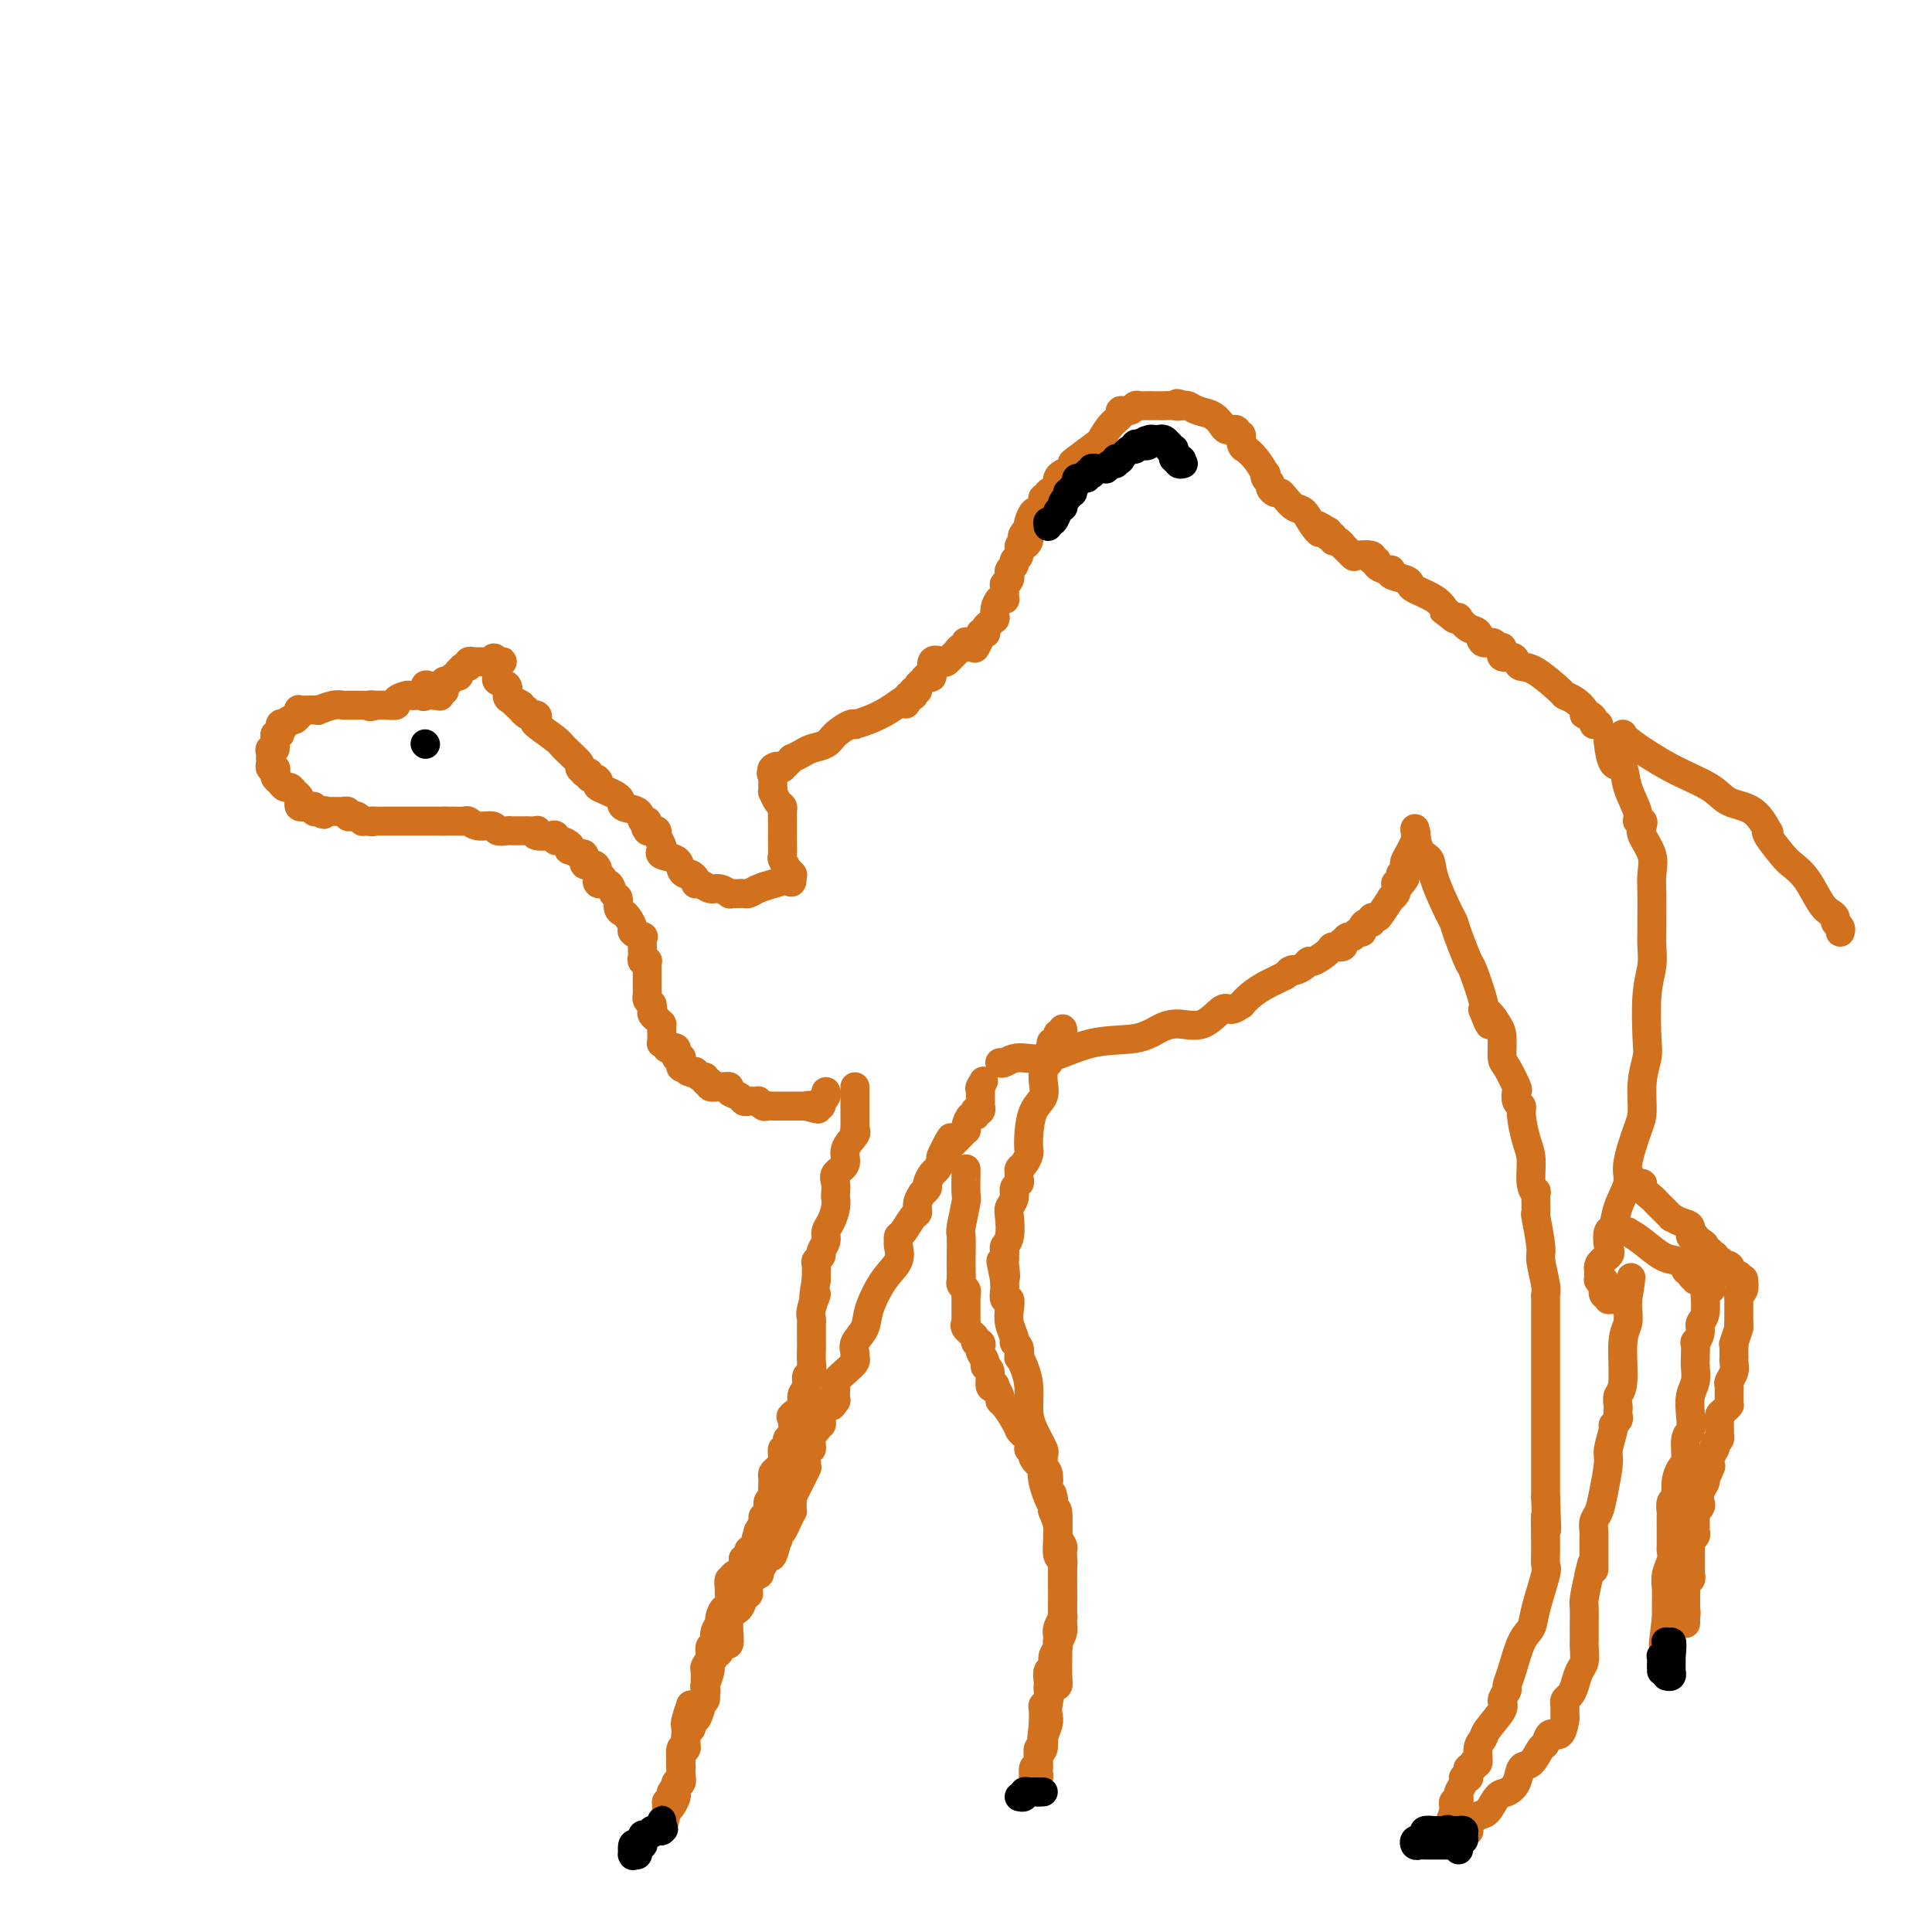 <svg viewBox='0 0 400 400' version='1.1' xmlns='http://www.w3.org/2000/svg' xmlns:xlink='http://www.w3.org/1999/xlink'><g fill='none' stroke='#D2711D' stroke-width='6' stroke-linecap='round' stroke-linejoin='round'><path d='M92,142c-0.228,-0.016 -0.456,-0.033 -1,0c-0.544,0.033 -1.402,0.114 -2,0c-0.598,-0.114 -0.934,-0.423 -1,0c-0.066,0.423 0.138,1.577 0,2c-0.138,0.423 -0.619,0.116 -1,0c-0.381,-0.116 -0.661,-0.041 -1,0c-0.339,0.041 -0.738,0.050 -1,0c-0.262,-0.050 -0.386,-0.157 -1,0c-0.614,0.157 -1.719,0.578 -2,1c-0.281,0.422 0.262,0.845 0,1c-0.262,0.155 -1.328,0.042 -2,0c-0.672,-0.042 -0.950,-0.011 -1,0c-0.050,0.011 0.129,0.003 0,0c-0.129,-0.003 -0.564,-0.002 -1,0'/><path d='M78,146c-2.348,0.619 -1.220,0.166 -1,0c0.220,-0.166 -0.470,-0.045 -1,0c-0.530,0.045 -0.901,0.012 -1,0c-0.099,-0.012 0.074,-0.004 0,0c-0.074,0.004 -0.396,0.005 -1,0c-0.604,-0.005 -1.492,-0.015 -2,0c-0.508,0.015 -0.637,0.057 -1,0c-0.363,-0.057 -0.961,-0.211 -2,0c-1.039,0.211 -2.521,0.789 -3,1c-0.479,0.211 0.043,0.055 0,0c-0.043,-0.055 -0.653,-0.011 -1,0c-0.347,0.011 -0.432,-0.012 -1,0c-0.568,0.012 -1.619,0.060 -2,0c-0.381,-0.060 -0.091,-0.227 0,0c0.091,0.227 -0.018,0.849 0,1c0.018,0.151 0.163,-0.170 0,0c-0.163,0.170 -0.632,0.830 -1,1c-0.368,0.170 -0.633,-0.150 -1,0c-0.367,0.150 -0.834,0.770 -1,1c-0.166,0.230 -0.029,0.069 0,0c0.029,-0.069 -0.048,-0.047 0,0c0.048,0.047 0.223,0.121 0,0c-0.223,-0.121 -0.844,-0.435 -1,0c-0.156,0.435 0.154,1.619 0,2c-0.154,0.381 -0.773,-0.042 -1,0c-0.227,0.042 -0.061,0.547 0,1c0.061,0.453 0.016,0.853 0,1c-0.016,0.147 -0.005,0.042 0,0c0.005,-0.042 0.002,-0.021 0,0'/><path d='M57,154c-0.713,1.321 0.005,1.124 0,1c-0.005,-0.124 -0.733,-0.174 -1,0c-0.267,0.174 -0.072,0.572 0,1c0.072,0.428 0.023,0.884 0,1c-0.023,0.116 -0.020,-0.110 0,0c0.020,0.110 0.057,0.554 0,1c-0.057,0.446 -0.208,0.893 0,1c0.208,0.107 0.777,-0.125 1,0c0.223,0.125 0.101,0.607 0,1c-0.101,0.393 -0.182,0.697 0,1c0.182,0.303 0.627,0.606 1,1c0.373,0.394 0.675,0.879 1,1c0.325,0.121 0.675,-0.121 1,0c0.325,0.121 0.627,0.607 1,1c0.373,0.393 0.817,0.694 1,1c0.183,0.306 0.104,0.618 0,1c-0.104,0.382 -0.234,0.833 0,1c0.234,0.167 0.832,0.048 1,0c0.168,-0.048 -0.095,-0.027 0,0c0.095,0.027 0.547,0.060 1,0c0.453,-0.060 0.906,-0.212 1,0c0.094,0.212 -0.171,0.789 0,1c0.171,0.211 0.777,0.057 1,0c0.223,-0.057 0.064,-0.016 0,0c-0.064,0.016 -0.032,0.008 0,0'/><path d='M66,168c1.575,1.238 1.013,0.332 1,0c-0.013,-0.332 0.522,-0.089 1,0c0.478,0.089 0.897,0.024 1,0c0.103,-0.024 -0.112,-0.007 0,0c0.112,0.007 0.551,0.006 1,0c0.449,-0.006 0.908,-0.015 1,0c0.092,0.015 -0.183,0.056 0,0c0.183,-0.056 0.823,-0.207 1,0c0.177,0.207 -0.110,0.774 0,1c0.110,0.226 0.617,0.113 1,0c0.383,-0.113 0.641,-0.226 1,0c0.359,0.226 0.818,0.793 1,1c0.182,0.207 0.088,0.056 0,0c-0.088,-0.056 -0.168,-0.016 0,0c0.168,0.016 0.584,0.008 1,0'/><path d='M76,170c1.730,0.309 1.056,0.083 1,0c-0.056,-0.083 0.506,-0.022 1,0c0.494,0.022 0.920,0.006 1,0c0.080,-0.006 -0.185,-0.002 0,0c0.185,0.002 0.819,0.000 1,0c0.181,-0.000 -0.092,-0.000 0,0c0.092,0.000 0.551,0.000 1,0c0.449,-0.000 0.890,-0.000 1,0c0.110,0.000 -0.110,0.000 0,0c0.110,-0.000 0.550,-0.000 1,0c0.450,0.000 0.908,0.000 1,0c0.092,-0.000 -0.183,-0.000 0,0c0.183,0.000 0.824,0.000 1,0c0.176,-0.000 -0.112,-0.000 0,0c0.112,0.000 0.624,0.000 1,0c0.376,-0.000 0.614,-0.000 1,0c0.386,0.000 0.918,0.000 1,0c0.082,-0.000 -0.286,-0.000 0,0c0.286,0.000 1.224,0.000 2,0c0.776,-0.000 1.388,-0.000 2,0'/><path d='M92,170c2.423,-0.000 0.480,-0.001 0,0c-0.480,0.001 0.503,0.004 1,0c0.497,-0.004 0.508,-0.016 1,0c0.492,0.016 1.465,0.061 2,0c0.535,-0.061 0.634,-0.226 1,0c0.366,0.226 1.001,0.845 2,1c0.999,0.155 2.362,-0.155 3,0c0.638,0.155 0.553,0.774 1,1c0.447,0.226 1.428,0.061 2,0c0.572,-0.061 0.735,-0.016 1,0c0.265,0.016 0.632,0.003 1,0c0.368,-0.003 0.737,0.003 1,0c0.263,-0.003 0.421,-0.015 1,0c0.579,0.015 1.581,0.055 2,0c0.419,-0.055 0.255,-0.207 0,0c-0.255,0.207 -0.603,0.773 0,1c0.603,0.227 2.155,0.116 3,0c0.845,-0.116 0.983,-0.237 1,0c0.017,0.237 -0.089,0.833 0,1c0.089,0.167 0.371,-0.095 1,0c0.629,0.095 1.603,0.548 2,1c0.397,0.452 0.216,0.904 0,1c-0.216,0.096 -0.466,-0.162 0,0c0.466,0.162 1.648,0.746 2,1c0.352,0.254 -0.127,0.179 0,0c0.127,-0.179 0.859,-0.460 1,0c0.141,0.460 -0.308,1.662 0,2c0.308,0.338 1.374,-0.189 2,0c0.626,0.189 0.813,1.095 1,2'/><path d='M124,181c1.576,1.395 0.517,0.884 0,1c-0.517,0.116 -0.493,0.861 0,1c0.493,0.139 1.456,-0.327 2,0c0.544,0.327 0.670,1.449 1,2c0.330,0.551 0.863,0.533 1,1c0.137,0.467 -0.123,1.420 0,2c0.123,0.580 0.629,0.787 1,1c0.371,0.213 0.607,0.434 1,1c0.393,0.566 0.942,1.479 1,2c0.058,0.521 -0.377,0.650 0,1c0.377,0.350 1.565,0.920 2,1c0.435,0.080 0.115,-0.329 0,0c-0.115,0.329 -0.027,1.395 0,2c0.027,0.605 -0.007,0.750 0,1c0.007,0.250 0.054,0.606 0,1c-0.054,0.394 -0.211,0.827 0,1c0.211,0.173 0.789,0.088 1,0c0.211,-0.088 0.057,-0.177 0,0c-0.057,0.177 -0.015,0.622 0,1c0.015,0.378 0.004,0.689 0,1c-0.004,0.311 -0.001,0.623 0,1c0.001,0.377 0.000,0.818 0,1c-0.000,0.182 -0.000,0.104 0,0c0.000,-0.104 0.000,-0.235 0,0c-0.000,0.235 -0.001,0.837 0,1c0.001,0.163 0.003,-0.111 0,0c-0.003,0.111 -0.011,0.607 0,1c0.011,0.393 0.041,0.683 0,1c-0.041,0.317 -0.155,0.662 0,1c0.155,0.338 0.577,0.669 1,1'/><path d='M135,208c0.306,2.118 0.072,0.414 0,0c-0.072,-0.414 0.019,0.464 0,1c-0.019,0.536 -0.149,0.731 0,1c0.149,0.269 0.576,0.611 1,1c0.424,0.389 0.846,0.826 1,1c0.154,0.174 0.041,0.084 0,0c-0.041,-0.084 -0.011,-0.163 0,0c0.011,0.163 0.003,0.569 0,1c-0.003,0.431 -0.000,0.886 0,1c0.000,0.114 -0.001,-0.113 0,0c0.001,0.113 0.004,0.565 0,1c-0.004,0.435 -0.016,0.852 0,1c0.016,0.148 0.060,0.026 0,0c-0.060,-0.026 -0.223,0.045 0,0c0.223,-0.045 0.830,-0.205 1,0c0.170,0.205 -0.099,0.777 0,1c0.099,0.223 0.566,0.098 1,0c0.434,-0.098 0.834,-0.171 1,0c0.166,0.171 0.097,0.584 0,1c-0.097,0.416 -0.223,0.833 0,1c0.223,0.167 0.796,0.083 1,0c0.204,-0.083 0.041,-0.166 0,0c-0.041,0.166 0.041,0.581 0,1c-0.041,0.419 -0.203,0.844 0,1c0.203,0.156 0.772,0.045 1,0c0.228,-0.045 0.114,-0.022 0,0'/><path d='M142,221c1.039,1.952 0.138,0.331 0,0c-0.138,-0.331 0.489,0.628 1,1c0.511,0.372 0.906,0.156 1,0c0.094,-0.156 -0.114,-0.253 0,0c0.114,0.253 0.551,0.856 1,1c0.449,0.144 0.912,-0.172 1,0c0.088,0.172 -0.198,0.831 0,1c0.198,0.169 0.880,-0.152 1,0c0.120,0.152 -0.324,0.776 0,1c0.324,0.224 1.414,0.049 2,0c0.586,-0.049 0.668,0.029 1,0c0.332,-0.029 0.915,-0.165 1,0c0.085,0.165 -0.328,0.633 0,1c0.328,0.367 1.398,0.635 2,1c0.602,0.365 0.735,0.829 1,1c0.265,0.171 0.663,0.050 1,0c0.337,-0.050 0.615,-0.027 1,0c0.385,0.027 0.878,0.060 1,0c0.122,-0.060 -0.125,-0.212 0,0c0.125,0.212 0.624,0.789 1,1c0.376,0.211 0.629,0.057 1,0c0.371,-0.057 0.860,-0.015 1,0c0.140,0.015 -0.068,0.004 0,0c0.068,-0.004 0.414,-0.001 1,0c0.586,0.001 1.414,0.000 2,0c0.586,-0.000 0.931,-0.000 1,0c0.069,0.000 -0.139,0.000 0,0c0.139,-0.000 0.625,-0.000 1,0c0.375,0.000 0.639,0.000 1,0c0.361,-0.000 0.817,-0.000 1,0c0.183,0.000 0.091,0.000 0,0'/><path d='M167,229c4.106,1.236 1.871,0.327 1,0c-0.871,-0.327 -0.378,-0.073 0,0c0.378,0.073 0.641,-0.036 1,0c0.359,0.036 0.814,0.216 1,0c0.186,-0.216 0.102,-0.829 0,-1c-0.102,-0.171 -0.223,0.098 0,0c0.223,-0.098 0.791,-0.565 1,-1c0.209,-0.435 0.060,-0.839 0,-1c-0.060,-0.161 -0.030,-0.081 0,0'/><path d='M177,225c0.000,0.000 0.000,1.000 0,1'/><path d='M177,226c0.000,0.338 0.000,0.683 0,1c-0.000,0.317 -0.000,0.607 0,1c0.000,0.393 0.000,0.888 0,1c-0.000,0.112 -0.000,-0.158 0,0c0.000,0.158 0.000,0.744 0,1c-0.000,0.256 -0.000,0.181 0,0c0.000,-0.181 0.000,-0.469 0,0c-0.000,0.469 -0.001,1.694 0,2c0.001,0.306 0.002,-0.309 0,0c-0.002,0.309 -0.009,1.542 0,2c0.009,0.458 0.033,0.143 0,0c-0.033,-0.143 -0.121,-0.113 0,0c0.121,0.113 0.453,0.309 0,1c-0.453,0.691 -1.691,1.877 -2,3c-0.309,1.123 0.309,2.184 0,3c-0.309,0.816 -1.546,1.386 -2,2c-0.454,0.614 -0.124,1.270 0,2c0.124,0.730 0.043,1.532 0,2c-0.043,0.468 -0.049,0.600 0,1c0.049,0.400 0.153,1.066 0,2c-0.153,0.934 -0.562,2.134 -1,3c-0.438,0.866 -0.906,1.398 -1,2c-0.094,0.602 0.185,1.274 0,2c-0.185,0.726 -0.834,1.508 -1,2c-0.166,0.492 0.152,0.695 0,1c-0.152,0.305 -0.773,0.711 -1,1c-0.227,0.289 -0.061,0.463 0,1c0.061,0.537 0.017,1.439 0,2c-0.017,0.561 -0.009,0.780 0,1'/><path d='M169,265c-1.177,6.560 -0.119,3.458 0,3c0.119,-0.458 -0.700,1.726 -1,3c-0.300,1.274 -0.080,1.639 0,2c0.080,0.361 0.021,0.719 0,1c-0.021,0.281 -0.005,0.485 0,1c0.005,0.515 -0.003,1.342 0,2c0.003,0.658 0.016,1.149 0,2c-0.016,0.851 -0.061,2.062 0,3c0.061,0.938 0.229,1.602 0,2c-0.229,0.398 -0.853,0.531 -1,1c-0.147,0.469 0.185,1.275 0,2c-0.185,0.725 -0.886,1.368 -1,2c-0.114,0.632 0.358,1.253 0,2c-0.358,0.747 -1.545,1.620 -2,2c-0.455,0.380 -0.179,0.268 0,1c0.179,0.732 0.259,2.307 0,3c-0.259,0.693 -0.857,0.504 -1,1c-0.143,0.496 0.168,1.677 0,2c-0.168,0.323 -0.816,-0.211 -1,0c-0.184,0.211 0.094,1.169 0,2c-0.094,0.831 -0.561,1.536 -1,2c-0.439,0.464 -0.848,0.688 -1,1c-0.152,0.312 -0.045,0.713 0,1c0.045,0.287 0.027,0.462 0,1c-0.027,0.538 -0.064,1.440 0,2c0.064,0.560 0.228,0.779 0,1c-0.228,0.221 -0.848,0.443 -1,1c-0.152,0.557 0.166,1.448 0,2c-0.166,0.552 -0.814,0.764 -1,1c-0.186,0.236 0.090,0.496 0,1c-0.090,0.504 -0.545,1.252 -1,2'/><path d='M157,317c-1.658,5.533 -0.304,1.865 0,1c0.304,-0.865 -0.441,1.071 -1,2c-0.559,0.929 -0.932,0.849 -1,1c-0.068,0.151 0.170,0.533 0,1c-0.170,0.467 -0.748,1.019 -1,1c-0.252,-0.019 -0.176,-0.609 0,0c0.176,0.609 0.454,2.418 0,3c-0.454,0.582 -1.638,-0.064 -2,0c-0.362,0.064 0.099,0.837 0,1c-0.099,0.163 -0.758,-0.284 -1,0c-0.242,0.284 -0.068,1.300 0,2c0.068,0.700 0.028,1.084 0,1c-0.028,-0.084 -0.045,-0.637 0,0c0.045,0.637 0.152,2.464 0,3c-0.152,0.536 -0.561,-0.217 -1,0c-0.439,0.217 -0.906,1.405 -1,2c-0.094,0.595 0.186,0.596 0,1c-0.186,0.404 -0.838,1.211 -1,2c-0.162,0.789 0.167,1.558 0,2c-0.167,0.442 -0.829,0.556 -1,1c-0.171,0.444 0.151,1.219 0,2c-0.151,0.781 -0.773,1.567 -1,2c-0.227,0.433 -0.059,0.514 0,1c0.059,0.486 0.009,1.377 0,2c-0.009,0.623 0.022,0.976 0,1c-0.022,0.024 -0.099,-0.282 0,0c0.099,0.282 0.373,1.153 0,2c-0.373,0.847 -1.392,1.671 -2,2c-0.608,0.329 -0.804,0.165 -1,0'/><path d='M143,353c-2.182,6.185 -0.637,3.646 0,3c0.637,-0.646 0.367,0.600 0,1c-0.367,0.400 -0.830,-0.048 -1,0c-0.170,0.048 -0.046,0.591 0,1c0.046,0.409 0.013,0.682 0,1c-0.013,0.318 -0.007,0.679 0,1c0.007,0.321 0.016,0.602 0,1c-0.016,0.398 -0.057,0.915 0,1c0.057,0.085 0.211,-0.261 0,0c-0.211,0.261 -0.789,1.130 -1,2c-0.211,0.870 -0.056,1.740 0,2c0.056,0.260 0.011,-0.089 0,0c-0.011,0.089 0.011,0.615 0,1c-0.011,0.385 -0.056,0.628 0,1c0.056,0.372 0.212,0.872 0,1c-0.212,0.128 -0.792,-0.117 -1,0c-0.208,0.117 -0.045,0.595 0,1c0.045,0.405 -0.026,0.736 0,1c0.026,0.264 0.151,0.463 0,1c-0.151,0.537 -0.579,1.414 -1,2c-0.421,0.586 -0.835,0.882 -1,1c-0.165,0.118 -0.083,0.059 0,0'/><path d='M138,375c-0.757,3.528 -0.151,1.349 0,0c0.151,-1.349 -0.153,-1.867 0,-2c0.153,-0.133 0.763,0.120 1,0c0.237,-0.120 0.102,-0.613 0,-1c-0.102,-0.387 -0.171,-0.668 0,-1c0.171,-0.332 0.582,-0.717 1,-1c0.418,-0.283 0.843,-0.466 1,-1c0.157,-0.534 0.046,-1.418 0,-2c-0.046,-0.582 -0.027,-0.860 0,-1c0.027,-0.140 0.064,-0.142 0,-1c-0.064,-0.858 -0.227,-2.572 0,-3c0.227,-0.428 0.844,0.432 1,0c0.156,-0.432 -0.150,-2.155 0,-3c0.150,-0.845 0.757,-0.813 1,-1c0.243,-0.187 0.121,-0.594 0,-1'/><path d='M143,357c0.940,-2.907 0.792,-1.174 1,-1c0.208,0.174 0.774,-1.210 1,-2c0.226,-0.790 0.113,-0.985 0,-1c-0.113,-0.015 -0.226,0.149 0,0c0.226,-0.149 0.792,-0.611 1,-1c0.208,-0.389 0.060,-0.703 0,-1c-0.060,-0.297 -0.031,-0.575 0,-1c0.031,-0.425 0.064,-0.996 0,-1c-0.064,-0.004 -0.223,0.560 0,0c0.223,-0.560 0.830,-2.243 1,-3c0.170,-0.757 -0.095,-0.586 0,-1c0.095,-0.414 0.552,-1.413 1,-2c0.448,-0.587 0.889,-0.763 1,-1c0.111,-0.237 -0.107,-0.533 0,-1c0.107,-0.467 0.541,-1.103 1,-1c0.459,0.103 0.945,0.945 1,0c0.055,-0.945 -0.321,-3.677 0,-5c0.321,-1.323 1.338,-1.236 2,-2c0.662,-0.764 0.970,-2.381 1,-3c0.030,-0.619 -0.216,-0.242 0,0c0.216,0.242 0.894,0.349 1,0c0.106,-0.349 -0.360,-1.154 0,-2c0.360,-0.846 1.546,-1.732 2,-2c0.454,-0.268 0.177,0.083 0,0c-0.177,-0.083 -0.254,-0.600 0,-1c0.254,-0.400 0.838,-0.685 1,-1c0.162,-0.315 -0.096,-0.662 0,-1c0.096,-0.338 0.548,-0.669 1,-1'/><path d='M159,322c2.703,-5.288 1.460,-1.010 1,0c-0.460,1.010 -0.137,-1.250 0,-2c0.137,-0.750 0.088,0.010 0,0c-0.088,-0.010 -0.217,-0.790 0,-1c0.217,-0.210 0.779,0.148 1,0c0.221,-0.148 0.102,-0.804 0,-1c-0.102,-0.196 -0.185,0.067 0,0c0.185,-0.067 0.638,-0.464 1,-1c0.362,-0.536 0.633,-1.209 1,-2c0.367,-0.791 0.830,-1.699 1,-2c0.170,-0.301 0.049,0.004 0,0c-0.049,-0.004 -0.024,-0.318 0,-1c0.024,-0.682 0.049,-1.731 0,-2c-0.049,-0.269 -0.171,0.243 0,0c0.171,-0.243 0.634,-1.242 1,-2c0.366,-0.758 0.634,-1.276 1,-2c0.366,-0.724 0.829,-1.656 1,-2c0.171,-0.344 0.050,-0.101 0,0c-0.050,0.101 -0.028,0.060 0,0c0.028,-0.060 0.064,-0.139 0,-1c-0.064,-0.861 -0.227,-2.503 0,-3c0.227,-0.497 0.844,0.150 1,0c0.156,-0.150 -0.151,-1.097 0,-2c0.151,-0.903 0.758,-1.762 1,-2c0.242,-0.238 0.117,0.143 0,0c-0.117,-0.143 -0.227,-0.812 0,-1c0.227,-0.188 0.792,0.103 1,0c0.208,-0.103 0.059,-0.601 0,-1c-0.059,-0.399 -0.030,-0.700 0,-1'/><path d='M170,293c2.094,-4.871 1.829,-2.548 2,-2c0.171,0.548 0.776,-0.678 1,-1c0.224,-0.322 0.065,0.262 0,0c-0.065,-0.262 -0.038,-1.369 0,-2c0.038,-0.631 0.087,-0.785 0,-1c-0.087,-0.215 -0.310,-0.491 0,-1c0.310,-0.509 1.153,-1.252 2,-2c0.847,-0.748 1.698,-1.501 2,-2c0.302,-0.499 0.054,-0.742 0,-1c-0.054,-0.258 0.085,-0.530 0,-1c-0.085,-0.470 -0.393,-1.140 0,-2c0.393,-0.860 1.489,-1.912 2,-3c0.511,-1.088 0.438,-2.214 1,-4c0.562,-1.786 1.758,-4.233 3,-6c1.242,-1.767 2.531,-2.852 3,-4c0.469,-1.148 0.118,-2.357 0,-3c-0.118,-0.643 -0.003,-0.721 0,-1c0.003,-0.279 -0.105,-0.760 0,-1c0.105,-0.240 0.424,-0.240 1,-1c0.576,-0.760 1.408,-2.281 2,-3c0.592,-0.719 0.942,-0.637 1,-1c0.058,-0.363 -0.177,-1.172 0,-2c0.177,-0.828 0.765,-1.674 1,-2c0.235,-0.326 0.119,-0.133 0,0c-0.119,0.133 -0.239,0.205 0,0c0.239,-0.205 0.838,-0.688 1,-1c0.162,-0.312 -0.111,-0.455 0,-1c0.111,-0.545 0.607,-1.493 1,-2c0.393,-0.507 0.684,-0.573 1,-1c0.316,-0.427 0.658,-1.213 1,-2'/><path d='M195,240c3.803,-8.362 0.812,-2.765 0,-1c-0.812,1.765 0.556,-0.300 1,-1c0.444,-0.700 -0.035,-0.034 0,0c0.035,0.034 0.584,-0.565 1,-1c0.416,-0.435 0.699,-0.707 1,-1c0.301,-0.293 0.619,-0.608 1,-1c0.381,-0.392 0.824,-0.860 1,-1c0.176,-0.140 0.086,0.050 0,0c-0.086,-0.050 -0.168,-0.339 0,-1c0.168,-0.661 0.585,-1.693 1,-2c0.415,-0.307 0.829,0.110 1,0c0.171,-0.110 0.098,-0.748 0,-1c-0.098,-0.252 -0.222,-0.119 0,0c0.222,0.119 0.792,0.225 1,0c0.208,-0.225 0.056,-0.781 0,-1c-0.056,-0.219 -0.015,-0.100 0,0c0.015,0.100 0.004,0.182 0,0c-0.004,-0.182 -0.001,-0.626 0,-1c0.001,-0.374 0.000,-0.678 0,-1c-0.000,-0.322 -0.000,-0.664 0,-1c0.000,-0.336 0.000,-0.668 0,-1'/><path d='M203,225c1.238,-2.321 0.332,-0.622 0,0c-0.332,0.622 -0.089,0.167 0,0c0.089,-0.167 0.026,-0.048 0,0c-0.026,0.048 -0.013,0.024 0,0'/><path d='M200,242c0.008,-0.008 0.016,-0.016 0,1c-0.016,1.016 -0.057,3.055 0,4c0.057,0.945 0.211,0.795 0,2c-0.211,1.205 -0.788,3.766 -1,5c-0.212,1.234 -0.058,1.143 0,2c0.058,0.857 0.019,2.663 0,4c-0.019,1.337 -0.019,2.203 0,3c0.019,0.797 0.057,1.523 0,2c-0.057,0.477 -0.208,0.705 0,1c0.208,0.295 0.774,0.656 1,1c0.226,0.344 0.113,0.672 0,1'/><path d='M200,268c-0.000,4.205 -0.000,1.718 0,1c0.000,-0.718 0.000,0.332 0,1c-0.000,0.668 -0.000,0.953 0,1c0.000,0.047 0.000,-0.145 0,0c-0.000,0.145 -0.000,0.628 0,1c0.000,0.372 0.001,0.635 0,1c-0.001,0.365 -0.002,0.832 0,1c0.002,0.168 0.008,0.037 0,0c-0.008,-0.037 -0.031,0.018 0,0c0.031,-0.018 0.117,-0.111 0,0c-0.117,0.111 -0.438,0.425 0,1c0.438,0.575 1.633,1.410 2,2c0.367,0.590 -0.094,0.935 0,1c0.094,0.065 0.742,-0.151 1,0c0.258,0.151 0.126,0.668 0,1c-0.126,0.332 -0.245,0.478 0,1c0.245,0.522 0.854,1.419 1,2c0.146,0.581 -0.172,0.848 0,1c0.172,0.152 0.835,0.191 1,1c0.165,0.809 -0.166,2.388 0,3c0.166,0.612 0.831,0.256 1,0c0.169,-0.256 -0.159,-0.413 0,0c0.159,0.413 0.803,1.397 1,2c0.197,0.603 -0.053,0.826 0,1c0.053,0.174 0.409,0.300 1,1c0.591,0.700 1.416,1.975 2,3c0.584,1.025 0.927,1.799 1,2c0.073,0.201 -0.125,-0.173 0,0c0.125,0.173 0.572,0.893 1,1c0.428,0.107 0.837,-0.398 1,0c0.163,0.398 0.082,1.699 0,3'/><path d='M213,300c1.496,2.211 1.236,1.240 1,1c-0.236,-0.240 -0.449,0.252 0,1c0.449,0.748 1.560,1.751 2,2c0.440,0.249 0.209,-0.258 0,0c-0.209,0.258 -0.397,1.281 0,3c0.397,1.719 1.378,4.134 2,5c0.622,0.866 0.885,0.182 1,1c0.115,0.818 0.083,3.138 0,5c-0.083,1.862 -0.218,3.267 0,4c0.218,0.733 0.790,0.796 1,1c0.210,0.204 0.057,0.551 0,2c-0.057,1.449 -0.019,4.002 0,5c0.019,0.998 0.019,0.441 0,1c-0.019,0.559 -0.057,2.233 0,3c0.057,0.767 0.207,0.628 0,1c-0.207,0.372 -0.772,1.255 -1,2c-0.228,0.745 -0.117,1.350 0,2c0.117,0.650 0.242,1.344 0,2c-0.242,0.656 -0.849,1.275 -1,2c-0.151,0.725 0.155,1.555 0,2c-0.155,0.445 -0.773,0.504 -1,1c-0.227,0.496 -0.065,1.428 0,2c0.065,0.572 0.031,0.782 0,1c-0.031,0.218 -0.061,0.443 0,1c0.061,0.557 0.212,1.445 0,2c-0.212,0.555 -0.789,0.776 -1,1c-0.211,0.224 -0.057,0.452 0,1c0.057,0.548 0.015,1.417 0,2c-0.015,0.583 -0.004,0.881 0,1c0.004,0.119 0.002,0.060 0,0'/><path d='M216,357c-0.614,5.146 -0.151,2.011 0,1c0.151,-1.011 -0.012,0.101 0,1c0.012,0.899 0.199,1.586 0,2c-0.199,0.414 -0.785,0.555 -1,1c-0.215,0.445 -0.058,1.194 0,2c0.058,0.806 0.016,1.670 0,2c-0.016,0.330 -0.008,0.126 0,0c0.008,-0.126 0.016,-0.174 0,0c-0.016,0.174 -0.057,0.568 0,1c0.057,0.432 0.211,0.901 0,1c-0.211,0.099 -0.788,-0.171 -1,0c-0.212,0.171 -0.057,0.785 0,1c0.057,0.215 0.018,0.033 0,0c-0.018,-0.033 -0.015,0.084 0,0c0.015,-0.084 0.043,-0.369 0,-1c-0.043,-0.631 -0.155,-1.609 0,-2c0.155,-0.391 0.578,-0.196 1,0'/><path d='M215,366c-0.220,1.039 -0.269,-0.863 0,-2c0.269,-1.137 0.856,-1.509 1,-2c0.144,-0.491 -0.155,-1.099 0,-2c0.155,-0.901 0.763,-2.093 1,-3c0.237,-0.907 0.102,-1.530 0,-2c-0.102,-0.470 -0.171,-0.788 0,-2c0.171,-1.212 0.582,-3.316 1,-4c0.418,-0.684 0.844,0.054 1,0c0.156,-0.054 0.041,-0.899 0,-2c-0.041,-1.101 -0.007,-2.459 0,-3c0.007,-0.541 -0.012,-0.267 0,-1c0.012,-0.733 0.056,-2.473 0,-3c-0.056,-0.527 -0.211,0.161 0,0c0.211,-0.161 0.789,-1.170 1,-2c0.211,-0.830 0.057,-1.482 0,-2c-0.057,-0.518 -0.015,-0.901 0,-1c0.015,-0.099 0.004,0.087 0,0c-0.004,-0.087 -0.001,-0.448 0,-1c0.001,-0.552 0.000,-1.294 0,-2c-0.000,-0.706 0.000,-1.376 0,-2c-0.000,-0.624 -0.000,-1.204 0,-2c0.000,-0.796 0.001,-1.809 0,-3c-0.001,-1.191 -0.004,-2.560 0,-3c0.004,-0.440 0.016,0.049 0,0c-0.016,-0.049 -0.061,-0.638 0,-1c0.061,-0.362 0.226,-0.499 0,-1c-0.226,-0.501 -0.845,-1.366 -1,-2c-0.155,-0.634 0.154,-1.036 0,-2c-0.154,-0.964 -0.772,-2.490 -1,-3c-0.228,-0.510 -0.065,-0.003 0,0c0.065,0.003 0.033,-0.499 0,-1'/><path d='M218,312c-0.325,-4.181 -0.139,-2.633 0,-2c0.139,0.633 0.230,0.351 0,0c-0.230,-0.351 -0.779,-0.773 -1,-1c-0.221,-0.227 -0.112,-0.260 0,-1c0.112,-0.740 0.226,-2.187 0,-3c-0.226,-0.813 -0.793,-0.992 -1,-1c-0.207,-0.008 -0.054,0.155 0,0c0.054,-0.155 0.008,-0.628 0,-1c-0.008,-0.372 0.022,-0.643 0,-1c-0.022,-0.357 -0.096,-0.801 0,-1c0.096,-0.199 0.363,-0.154 0,-1c-0.363,-0.846 -1.355,-2.585 -2,-4c-0.645,-1.415 -0.944,-2.507 -1,-4c-0.056,-1.493 0.130,-3.387 0,-5c-0.130,-1.613 -0.575,-2.943 -1,-4c-0.425,-1.057 -0.831,-1.840 -1,-2c-0.169,-0.160 -0.102,0.302 0,0c0.102,-0.302 0.237,-1.368 0,-2c-0.237,-0.632 -0.847,-0.829 -1,-1c-0.153,-0.171 0.151,-0.317 0,-1c-0.151,-0.683 -0.759,-1.903 -1,-3c-0.241,-1.097 -0.117,-2.073 0,-3c0.117,-0.927 0.228,-1.807 0,-2c-0.228,-0.193 -0.793,0.302 -1,0c-0.207,-0.302 -0.055,-1.401 0,-2c0.055,-0.599 0.015,-0.700 0,-1c-0.015,-0.300 -0.004,-0.800 0,-1c0.004,-0.200 0.002,-0.100 0,0'/><path d='M208,265c-1.547,-7.388 -0.415,-2.357 0,-1c0.415,1.357 0.111,-0.960 0,-2c-0.111,-1.040 -0.031,-0.803 0,-1c0.031,-0.197 0.012,-0.827 0,-1c-0.012,-0.173 -0.017,0.112 0,0c0.017,-0.112 0.056,-0.621 0,-1c-0.056,-0.379 -0.207,-0.629 0,-1c0.207,-0.371 0.772,-0.863 1,-2c0.228,-1.137 0.117,-2.921 0,-4c-0.117,-1.079 -0.242,-1.455 0,-2c0.242,-0.545 0.850,-1.259 1,-2c0.150,-0.741 -0.157,-1.508 0,-2c0.157,-0.492 0.777,-0.708 1,-1c0.223,-0.292 0.050,-0.659 0,-1c-0.050,-0.341 0.025,-0.655 0,-1c-0.025,-0.345 -0.150,-0.720 0,-1c0.150,-0.280 0.576,-0.466 1,-1c0.424,-0.534 0.845,-1.418 1,-2c0.155,-0.582 0.043,-0.862 0,-1c-0.043,-0.138 -0.018,-0.133 0,0c0.018,0.133 0.029,0.394 0,0c-0.029,-0.394 -0.099,-1.443 0,-3c0.099,-1.557 0.367,-3.621 1,-5c0.633,-1.379 1.633,-2.072 2,-3c0.367,-0.928 0.102,-2.091 0,-3c-0.102,-0.909 -0.041,-1.563 0,-2c0.041,-0.437 0.064,-0.656 0,-1c-0.064,-0.344 -0.213,-0.814 0,-1c0.213,-0.186 0.788,-0.089 1,0c0.212,0.089 0.061,0.168 0,0c-0.061,-0.168 -0.030,-0.584 0,-1'/><path d='M217,219c1.408,-7.052 0.429,-1.682 0,0c-0.429,1.682 -0.307,-0.322 0,-1c0.307,-0.678 0.799,-0.028 1,0c0.201,0.028 0.110,-0.566 0,-1c-0.110,-0.434 -0.240,-0.708 0,-1c0.240,-0.292 0.849,-0.600 1,-1c0.151,-0.400 -0.155,-0.891 0,-1c0.155,-0.109 0.773,0.163 1,0c0.227,-0.163 0.065,-0.761 0,-1c-0.065,-0.239 -0.032,-0.120 0,0'/><path d='M207,220c0.209,0.136 0.418,0.273 1,0c0.582,-0.273 1.537,-0.955 3,-1c1.463,-0.045 3.432,0.547 6,0c2.568,-0.547 5.733,-2.235 9,-3c3.267,-0.765 6.637,-0.609 9,-1c2.363,-0.391 3.721,-1.329 5,-2c1.279,-0.671 2.480,-1.074 4,-1c1.520,0.074 3.359,0.624 5,0c1.641,-0.624 3.086,-2.422 4,-3c0.914,-0.578 1.298,0.063 2,0c0.702,-0.063 1.721,-0.829 2,-1c0.279,-0.171 -0.182,0.252 0,0c0.182,-0.252 1.008,-1.181 2,-2c0.992,-0.819 2.152,-1.528 3,-2c0.848,-0.472 1.385,-0.706 2,-1c0.615,-0.294 1.307,-0.647 2,-1'/><path d='M266,202c2.824,-1.785 1.385,-1.247 1,-1c-0.385,0.247 0.286,0.203 1,0c0.714,-0.203 1.471,-0.566 2,-1c0.529,-0.434 0.829,-0.938 1,-1c0.171,-0.062 0.214,0.319 1,0c0.786,-0.319 2.315,-1.338 3,-2c0.685,-0.662 0.526,-0.966 1,-1c0.474,-0.034 1.580,0.202 2,0c0.420,-0.202 0.154,-0.843 0,-1c-0.154,-0.157 -0.195,0.169 0,0c0.195,-0.169 0.626,-0.833 1,-1c0.374,-0.167 0.691,0.161 1,0c0.309,-0.161 0.609,-0.813 1,-1c0.391,-0.187 0.875,0.090 1,0c0.125,-0.090 -0.107,-0.546 0,-1c0.107,-0.454 0.552,-0.907 1,-1c0.448,-0.093 0.898,0.174 1,0c0.102,-0.174 -0.146,-0.788 0,-1c0.146,-0.212 0.684,-0.021 1,0c0.316,0.021 0.410,-0.127 1,-1c0.590,-0.873 1.675,-2.472 2,-3c0.325,-0.528 -0.110,0.016 0,0c0.110,-0.016 0.764,-0.593 1,-1c0.236,-0.407 0.053,-0.645 0,-1c-0.053,-0.355 0.024,-0.826 0,-1c-0.024,-0.174 -0.150,-0.050 0,0c0.150,0.050 0.575,0.025 1,0'/><path d='M290,183c1.852,-2.174 0.483,-1.108 0,-1c-0.483,0.108 -0.079,-0.742 0,-1c0.079,-0.258 -0.167,0.075 0,0c0.167,-0.075 0.749,-0.560 1,-1c0.251,-0.440 0.172,-0.836 0,-1c-0.172,-0.164 -0.438,-0.096 0,-1c0.438,-0.904 1.581,-2.778 2,-4c0.419,-1.222 0.113,-1.790 0,-2c-0.113,-0.210 -0.032,-0.060 0,0c0.032,0.060 0.016,0.030 0,0'/><path d='M293,172c-0.055,-0.410 -0.109,-0.821 0,0c0.109,0.821 0.383,2.873 1,4c0.617,1.127 1.579,1.328 2,2c0.421,0.672 0.302,1.817 1,4c0.698,2.183 2.213,5.406 3,7c0.787,1.594 0.845,1.558 1,2c0.155,0.442 0.406,1.362 1,3c0.594,1.638 1.530,3.996 2,5c0.470,1.004 0.473,0.655 1,2c0.527,1.345 1.579,4.384 2,6c0.421,1.616 0.210,1.808 0,2'/><path d='M307,209c2.288,5.862 1.007,2.015 1,1c-0.007,-1.015 1.259,0.800 2,2c0.741,1.200 0.955,1.784 1,3c0.045,1.216 -0.080,3.065 0,4c0.080,0.935 0.365,0.957 1,2c0.635,1.043 1.619,3.106 2,4c0.381,0.894 0.157,0.620 0,1c-0.157,0.380 -0.248,1.415 0,2c0.248,0.585 0.836,0.719 1,1c0.164,0.281 -0.096,0.707 0,2c0.096,1.293 0.547,3.453 1,5c0.453,1.547 0.906,2.483 1,4c0.094,1.517 -0.172,3.616 0,5c0.172,1.384 0.782,2.052 1,2c0.218,-0.052 0.043,-0.824 0,0c-0.043,0.824 0.045,3.243 0,4c-0.045,0.757 -0.222,-0.148 0,1c0.222,1.148 0.844,4.348 1,6c0.156,1.652 -0.154,1.756 0,3c0.154,1.244 0.773,3.629 1,5c0.227,1.371 0.061,1.730 0,2c-0.061,0.270 -0.016,0.452 0,1c0.016,0.548 0.004,1.461 0,2c-0.004,0.539 -0.001,0.703 0,3c0.001,2.297 0.000,6.726 0,8c-0.000,1.274 -0.000,-0.609 0,2c0.000,2.609 0.000,9.710 0,12c-0.000,2.290 -0.000,-0.230 0,1c0.000,1.230 0.000,6.208 0,9c-0.000,2.792 -0.000,3.396 0,4'/><path d='M320,310c0.462,11.434 0.117,5.020 0,4c-0.117,-1.020 -0.005,3.354 0,6c0.005,2.646 -0.095,3.562 0,4c0.095,0.438 0.387,0.396 0,2c-0.387,1.604 -1.453,4.853 -2,7c-0.547,2.147 -0.576,3.190 -1,4c-0.424,0.810 -1.242,1.386 -2,3c-0.758,1.614 -1.454,4.265 -2,6c-0.546,1.735 -0.942,2.555 -1,3c-0.058,0.445 0.220,0.514 0,1c-0.220,0.486 -0.939,1.389 -1,2c-0.061,0.611 0.535,0.932 0,2c-0.535,1.068 -2.200,2.884 -3,4c-0.800,1.116 -0.735,1.533 -1,2c-0.265,0.467 -0.859,0.986 -1,2c-0.141,1.014 0.173,2.523 0,3c-0.173,0.477 -0.831,-0.079 -1,0c-0.169,0.079 0.152,0.792 0,1c-0.152,0.208 -0.777,-0.088 -1,0c-0.223,0.088 -0.045,0.561 0,1c0.045,0.439 -0.045,0.843 0,1c0.045,0.157 0.223,0.067 0,0c-0.223,-0.067 -0.848,-0.112 -1,0c-0.152,0.112 0.170,0.379 0,1c-0.170,0.621 -0.830,1.595 -1,2c-0.170,0.405 0.150,0.243 0,1c-0.150,0.757 -0.771,2.435 -1,3c-0.229,0.565 -0.065,0.019 0,0c0.065,-0.019 0.033,0.491 0,1'/><path d='M301,376c-2.476,5.810 -0.664,0.835 0,-1c0.664,-1.835 0.182,-0.529 0,0c-0.182,0.529 -0.063,0.282 0,0c0.063,-0.282 0.069,-0.597 0,-1c-0.069,-0.403 -0.215,-0.892 0,-1c0.215,-0.108 0.790,0.167 1,0c0.210,-0.167 0.057,-0.776 0,-1c-0.057,-0.224 -0.016,-0.064 0,0c0.016,0.064 0.008,0.032 0,0'/><path d='M304,379c0.000,0.000 0.100,0.100 0.1,0.1'/><path d='M304.1,379.1c-0.103,-0.116 -0.410,-0.457 -0.1,-1.1c0.310,-0.643 1.239,-1.588 2,-2c0.761,-0.412 1.355,-0.289 2,-1c0.645,-0.711 1.341,-2.254 2,-3c0.659,-0.746 1.279,-0.694 2,-1c0.721,-0.306 1.541,-0.969 2,-2c0.459,-1.031 0.556,-2.428 1,-3c0.444,-0.572 1.236,-0.318 2,-1c0.764,-0.682 1.501,-2.299 2,-3c0.499,-0.701 0.761,-0.486 1,-1c0.239,-0.514 0.456,-1.759 1,-2c0.544,-0.241 1.414,0.521 2,0c0.586,-0.521 0.889,-2.324 1,-3c0.111,-0.676 0.030,-0.224 0,0c-0.030,0.224 -0.008,0.218 0,0c0.008,-0.218 0.001,-0.650 0,-1c-0.001,-0.350 0.003,-0.618 0,-1c-0.003,-0.382 -0.012,-0.878 0,-1c0.012,-0.122 0.044,0.129 0,0c-0.044,-0.129 -0.166,-0.638 0,-1c0.166,-0.362 0.619,-0.577 1,-1c0.381,-0.423 0.691,-1.055 1,-2c0.309,-0.945 0.619,-2.202 1,-3c0.381,-0.798 0.834,-1.136 1,-2c0.166,-0.864 0.045,-2.252 0,-3c-0.045,-0.748 -0.013,-0.855 0,-1c0.013,-0.145 0.006,-0.326 0,-1c-0.006,-0.674 -0.012,-1.840 0,-3c0.012,-1.160 0.042,-2.312 0,-3c-0.042,-0.688 -0.155,-0.911 0,-2c0.155,-1.089 0.577,-3.045 1,-5'/><path d='M329,326c1.000,-4.821 1.000,-1.874 1,-1c0.000,0.874 0.000,-0.324 0,-1c-0.000,-0.676 -0.000,-0.829 0,-1c0.000,-0.171 0.000,-0.359 0,-1c-0.000,-0.641 -0.001,-1.733 0,-2c0.001,-0.267 0.003,0.291 0,0c-0.003,-0.291 -0.012,-1.433 0,-2c0.012,-0.567 0.046,-0.561 0,-1c-0.046,-0.439 -0.171,-1.323 0,-2c0.171,-0.677 0.638,-1.148 1,-2c0.362,-0.852 0.618,-2.084 1,-4c0.382,-1.916 0.891,-4.516 1,-6c0.109,-1.484 -0.181,-1.850 0,-3c0.181,-1.150 0.833,-3.082 1,-4c0.167,-0.918 -0.151,-0.822 0,-1c0.151,-0.178 0.771,-0.628 1,-1c0.229,-0.372 0.065,-0.664 0,-1c-0.065,-0.336 -0.033,-0.716 0,-1c0.033,-0.284 0.065,-0.474 0,-1c-0.065,-0.526 -0.228,-1.390 0,-2c0.228,-0.610 0.846,-0.966 1,-3c0.154,-2.034 -0.155,-5.747 0,-8c0.155,-2.253 0.773,-3.047 1,-4c0.227,-0.953 0.061,-2.064 0,-3c-0.061,-0.936 -0.017,-1.696 0,-2c0.017,-0.304 0.009,-0.152 0,0'/><path d='M337,269c1.270,-8.818 0.445,-2.363 0,0c-0.445,2.363 -0.512,0.634 -1,0c-0.488,-0.634 -1.399,-0.174 -2,0c-0.601,0.174 -0.892,0.060 -1,0c-0.108,-0.060 -0.033,-0.067 0,0c0.033,0.067 0.023,0.208 0,0c-0.023,-0.208 -0.058,-0.763 0,-1c0.058,-0.237 0.208,-0.154 0,0c-0.208,0.154 -0.774,0.381 -1,0c-0.226,-0.381 -0.113,-1.368 0,-2c0.113,-0.632 0.226,-0.907 0,-1c-0.226,-0.093 -0.793,-0.004 -1,0c-0.207,0.004 -0.056,-0.076 0,0c0.056,0.076 0.016,0.307 0,0c-0.016,-0.307 -0.008,-1.154 0,-2'/><path d='M331,263c-0.479,-1.534 1.323,-2.369 2,-3c0.677,-0.631 0.228,-1.057 0,-2c-0.228,-0.943 -0.235,-2.401 0,-3c0.235,-0.599 0.710,-0.338 1,-1c0.290,-0.662 0.393,-2.247 1,-4c0.607,-1.753 1.717,-3.675 2,-5c0.283,-1.325 -0.260,-2.053 0,-4c0.260,-1.947 1.324,-5.114 2,-7c0.676,-1.886 0.965,-2.492 1,-4c0.035,-1.508 -0.183,-3.918 0,-6c0.183,-2.082 0.767,-3.835 1,-5c0.233,-1.165 0.115,-1.742 0,-4c-0.115,-2.258 -0.227,-6.196 0,-9c0.227,-2.804 0.793,-4.472 1,-6c0.207,-1.528 0.055,-2.915 0,-4c-0.055,-1.085 -0.013,-1.868 0,-3c0.013,-1.132 -0.004,-2.614 0,-4c0.004,-1.386 0.029,-2.675 0,-4c-0.029,-1.325 -0.112,-2.685 0,-4c0.112,-1.315 0.418,-2.586 0,-4c-0.418,-1.414 -1.560,-2.971 -2,-4c-0.440,-1.029 -0.177,-1.530 0,-2c0.177,-0.470 0.270,-0.908 0,-1c-0.270,-0.092 -0.902,0.161 -1,0c-0.098,-0.161 0.338,-0.738 0,-2c-0.338,-1.262 -1.450,-3.211 -2,-5c-0.550,-1.789 -0.539,-3.418 -1,-4c-0.461,-0.582 -1.393,-0.118 -2,-1c-0.607,-0.882 -0.888,-3.109 -1,-4c-0.112,-0.891 -0.056,-0.445 0,0'/><path d='M337,255c0.889,0.530 1.778,1.060 3,2c1.222,0.940 2.776,2.291 4,3c1.224,0.709 2.118,0.778 3,1c0.882,0.222 1.752,0.598 2,1c0.248,0.402 -0.126,0.829 0,1c0.126,0.171 0.751,0.084 1,0c0.249,-0.084 0.123,-0.166 0,0c-0.123,0.166 -0.244,0.581 0,1c0.244,0.419 0.854,0.844 1,1c0.146,0.156 -0.171,0.045 0,0c0.171,-0.045 0.829,-0.022 1,0c0.171,0.022 -0.146,0.044 0,0c0.146,-0.044 0.756,-0.156 1,0c0.244,0.156 0.122,0.578 0,1'/><path d='M353,266c2.489,1.711 0.711,0.489 0,0c-0.711,-0.489 -0.356,-0.244 0,0'/><path d='M353,266c0.009,0.418 0.017,0.835 0,1c-0.017,0.165 -0.061,0.077 0,1c0.061,0.923 0.227,2.858 0,4c-0.227,1.142 -0.845,1.493 -1,2c-0.155,0.507 0.154,1.170 0,2c-0.154,0.830 -0.772,1.825 -1,2c-0.228,0.175 -0.065,-0.471 0,0c0.065,0.471 0.031,2.058 0,3c-0.031,0.942 -0.060,1.240 0,2c0.060,0.760 0.208,1.983 0,3c-0.208,1.017 -0.773,1.827 -1,3c-0.227,1.173 -0.116,2.708 0,4c0.116,1.292 0.237,2.340 0,3c-0.237,0.660 -0.833,0.930 -1,2c-0.167,1.070 0.095,2.940 0,4c-0.095,1.060 -0.547,1.312 -1,2c-0.453,0.688 -0.906,1.814 -1,3c-0.094,1.186 0.171,2.433 0,3c-0.171,0.567 -0.778,0.455 -1,1c-0.222,0.545 -0.059,1.746 0,2c0.059,0.254 0.016,-0.441 0,0c-0.016,0.441 -0.003,2.018 0,3c0.003,0.982 -0.003,1.368 0,2c0.003,0.632 0.015,1.509 0,2c-0.015,0.491 -0.057,0.598 0,1c0.057,0.402 0.211,1.101 0,2c-0.211,0.899 -0.789,1.998 -1,3c-0.211,1.002 -0.057,1.908 0,3c0.057,1.092 0.015,2.371 0,3c-0.015,0.629 -0.004,0.608 0,1c0.004,0.392 0.002,1.196 0,2'/><path d='M345,335c-1.238,10.606 -0.332,2.620 0,0c0.332,-2.620 0.089,0.125 0,1c-0.089,0.875 -0.024,-0.120 0,0c0.024,0.120 0.006,1.356 0,2c-0.006,0.644 -0.002,0.697 0,1c0.002,0.303 0.000,0.856 0,1c-0.000,0.144 -0.000,-0.120 0,0c0.000,0.120 0.000,0.625 0,1c-0.000,0.375 -0.000,0.622 0,1c0.000,0.378 0.000,0.889 0,1c-0.000,0.111 -0.000,-0.177 0,0c0.000,0.177 0.000,0.818 0,1c-0.000,0.182 -0.000,-0.096 0,0c0.000,0.096 0.000,0.564 0,1c-0.000,0.436 -0.000,0.839 0,1c0.000,0.161 0.000,0.081 0,0'/><path d='M338,244c-0.241,0.439 -0.482,0.877 0,1c0.482,0.123 1.686,-0.071 2,0c0.314,0.071 -0.262,0.405 0,1c0.262,0.595 1.361,1.451 2,2c0.639,0.549 0.818,0.791 1,1c0.182,0.209 0.368,0.383 1,1c0.632,0.617 1.709,1.676 2,2c0.291,0.324 -0.205,-0.086 0,0c0.205,0.086 1.112,0.668 2,1c0.888,0.332 1.758,0.414 2,1c0.242,0.586 -0.145,1.676 0,2c0.145,0.324 0.822,-0.119 1,0c0.178,0.119 -0.144,0.801 0,1c0.144,0.199 0.756,-0.086 1,0c0.244,0.086 0.122,0.543 0,1'/><path d='M352,258c2.388,2.183 1.357,0.641 1,0c-0.357,-0.641 -0.039,-0.382 0,0c0.039,0.382 -0.201,0.886 0,1c0.201,0.114 0.842,-0.161 1,0c0.158,0.161 -0.167,0.760 0,1c0.167,0.240 0.828,0.121 1,0c0.172,-0.121 -0.143,-0.245 0,0c0.143,0.245 0.745,0.858 1,1c0.255,0.142 0.163,-0.187 0,0c-0.163,0.187 -0.398,0.891 0,1c0.398,0.109 1.427,-0.377 2,0c0.573,0.377 0.688,1.618 1,2c0.312,0.382 0.819,-0.094 1,0c0.181,0.094 0.035,0.757 0,1c-0.035,0.243 0.042,0.065 0,0c-0.042,-0.065 -0.204,-0.018 0,0c0.204,0.018 0.772,0.005 1,0c0.228,-0.005 0.114,-0.003 0,0'/><path d='M361,265c-0.030,-0.194 -0.061,-0.389 0,0c0.061,0.389 0.212,1.361 0,2c-0.212,0.639 -0.789,0.945 -1,1c-0.211,0.055 -0.057,-0.141 0,0c0.057,0.141 0.015,0.620 0,1c-0.015,0.380 -0.004,0.663 0,1c0.004,0.337 0.001,0.730 0,1c-0.001,0.270 -0.000,0.419 0,1c0.000,0.581 0.000,1.595 0,2c-0.000,0.405 -0.000,0.203 0,0'/><path d='M360,274c-0.094,1.435 0.171,0.522 0,1c-0.171,0.478 -0.778,2.348 -1,3c-0.222,0.652 -0.060,0.086 0,0c0.060,-0.086 0.017,0.308 0,1c-0.017,0.692 -0.008,1.681 0,2c0.008,0.319 0.016,-0.031 0,0c-0.016,0.031 -0.057,0.442 0,1c0.057,0.558 0.211,1.263 0,2c-0.211,0.737 -0.789,1.507 -1,2c-0.211,0.493 -0.057,0.710 0,1c0.057,0.290 0.015,0.652 0,1c-0.015,0.348 -0.003,0.681 0,1c0.003,0.319 -0.002,0.624 0,1c0.002,0.376 0.011,0.821 0,1c-0.011,0.179 -0.041,0.090 0,0c0.041,-0.090 0.155,-0.183 0,0c-0.155,0.183 -0.577,0.640 -1,1c-0.423,0.360 -0.845,0.621 -1,1c-0.155,0.379 -0.041,0.876 0,1c0.041,0.124 0.011,-0.125 0,0c-0.011,0.125 -0.002,0.625 0,1c0.002,0.375 -0.003,0.625 0,1c0.003,0.375 0.015,0.875 0,1c-0.015,0.125 -0.056,-0.126 0,0c0.056,0.126 0.208,0.628 0,1c-0.208,0.372 -0.777,0.615 -1,1c-0.223,0.385 -0.098,0.911 0,1c0.098,0.089 0.171,-0.260 0,0c-0.171,0.260 -0.585,1.130 -1,2'/><path d='M354,302c-0.944,4.797 -0.305,2.790 0,2c0.305,-0.790 0.274,-0.364 0,0c-0.274,0.364 -0.792,0.665 -1,1c-0.208,0.335 -0.107,0.705 0,1c0.107,0.295 0.221,0.514 0,1c-0.221,0.486 -0.777,1.240 -1,2c-0.223,0.760 -0.112,1.526 0,2c0.112,0.474 0.226,0.656 0,1c-0.226,0.344 -0.793,0.852 -1,1c-0.207,0.148 -0.054,-0.062 0,0c0.054,0.062 0.011,0.398 0,1c-0.011,0.602 0.011,1.472 0,2c-0.011,0.528 -0.056,0.715 0,1c0.056,0.285 0.211,0.668 0,1c-0.211,0.332 -0.789,0.614 -1,1c-0.211,0.386 -0.057,0.877 0,1c0.057,0.123 0.015,-0.123 0,0c-0.015,0.123 -0.004,0.615 0,1c0.004,0.385 0.001,0.662 0,1c-0.001,0.338 0.001,0.736 0,1c-0.001,0.264 -0.004,0.395 0,1c0.004,0.605 0.015,1.686 0,2c-0.015,0.314 -0.057,-0.137 0,0c0.057,0.137 0.211,0.863 0,1c-0.211,0.137 -0.789,-0.314 -1,0c-0.211,0.314 -0.057,1.394 0,2c0.057,0.606 0.015,0.737 0,1c-0.015,0.263 -0.004,0.658 0,1c0.004,0.342 0.001,0.630 0,1c-0.001,0.370 -0.000,0.820 0,1c0.000,0.180 0.000,0.090 0,0'/><path d='M349,333c-0.774,4.957 -0.207,1.850 0,1c0.207,-0.850 0.056,0.556 0,1c-0.056,0.444 -0.015,-0.073 0,0c0.015,0.073 0.004,0.735 0,1c-0.004,0.265 -0.002,0.132 0,0'/><path d='M336,152c0.159,0.378 0.317,0.756 2,2c1.683,1.244 4.889,3.354 8,5c3.111,1.646 6.127,2.830 8,4c1.873,1.170 2.604,2.328 4,3c1.396,0.672 3.456,0.859 5,2c1.544,1.141 2.573,3.236 3,4c0.427,0.764 0.253,0.197 0,0c-0.253,-0.197 -0.584,-0.026 0,1c0.584,1.026 2.082,2.905 3,4c0.918,1.095 1.255,1.407 2,2c0.745,0.593 1.897,1.468 3,3c1.103,1.532 2.156,3.720 3,5c0.844,1.280 1.480,1.653 2,2c0.520,0.347 0.924,0.668 1,1c0.076,0.332 -0.175,0.677 0,1c0.175,0.323 0.778,0.625 1,1c0.222,0.375 0.063,0.821 0,1c-0.063,0.179 -0.032,0.089 0,0'/><path d='M331,150c0.000,0.000 -1.000,0.000 -1,0'/><path d='M330,150c-0.112,-0.163 0.108,-0.572 0,-1c-0.108,-0.428 -0.544,-0.875 -1,-1c-0.456,-0.125 -0.931,0.072 -1,0c-0.069,-0.072 0.267,-0.412 0,-1c-0.267,-0.588 -1.136,-1.425 -2,-2c-0.864,-0.575 -1.723,-0.889 -2,-1c-0.277,-0.111 0.029,-0.020 -1,-1c-1.029,-0.980 -3.394,-3.032 -5,-4c-1.606,-0.968 -2.455,-0.852 -3,-1c-0.545,-0.148 -0.787,-0.560 -1,-1c-0.213,-0.440 -0.396,-0.906 -1,-1c-0.604,-0.094 -1.629,0.186 -2,0c-0.371,-0.186 -0.087,-0.839 0,-1c0.087,-0.161 -0.022,0.169 0,0c0.022,-0.169 0.175,-0.837 0,-1c-0.175,-0.163 -0.679,0.179 -1,0c-0.321,-0.179 -0.458,-0.879 -1,-1c-0.542,-0.121 -1.489,0.335 -2,0c-0.511,-0.335 -0.586,-1.463 -1,-2c-0.414,-0.537 -1.169,-0.484 -2,-1c-0.831,-0.516 -1.739,-1.602 -2,-2c-0.261,-0.398 0.126,-0.107 0,0c-0.126,0.107 -0.765,0.029 -1,0c-0.235,-0.029 -0.067,-0.008 0,0c0.067,0.008 0.034,0.004 0,0'/><path d='M301,128c-4.438,-3.352 -1.031,-0.733 0,0c1.031,0.733 -0.312,-0.419 -1,-1c-0.688,-0.581 -0.721,-0.589 -1,-1c-0.279,-0.411 -0.804,-1.223 -2,-2c-1.196,-0.777 -3.062,-1.519 -4,-2c-0.938,-0.481 -0.946,-0.703 -1,-1c-0.054,-0.297 -0.152,-0.671 -1,-1c-0.848,-0.329 -2.447,-0.614 -3,-1c-0.553,-0.386 -0.062,-0.873 0,-1c0.062,-0.127 -0.306,0.106 -1,0c-0.694,-0.106 -1.713,-0.551 -2,-1c-0.287,-0.449 0.160,-0.903 0,-1c-0.160,-0.097 -0.926,0.162 -1,0c-0.074,-0.162 0.545,-0.746 0,-1c-0.545,-0.254 -2.254,-0.177 -3,0c-0.746,0.177 -0.530,0.455 -1,0c-0.470,-0.455 -1.628,-1.642 -2,-2c-0.372,-0.358 0.040,0.114 0,0c-0.040,-0.114 -0.533,-0.815 -1,-1c-0.467,-0.185 -0.910,0.146 -1,0c-0.090,-0.146 0.172,-0.771 0,-1c-0.172,-0.229 -0.778,-0.064 -1,0c-0.222,0.064 -0.059,0.028 0,0c0.059,-0.028 0.016,-0.046 0,0c-0.016,0.046 -0.005,0.156 0,0c0.005,-0.156 0.002,-0.578 0,-1'/><path d='M275,110c-4.440,-2.770 -2.541,-0.696 -2,0c0.541,0.696 -0.275,0.015 -1,-1c-0.725,-1.015 -1.360,-2.362 -2,-3c-0.640,-0.638 -1.286,-0.566 -2,-1c-0.714,-0.434 -1.497,-1.373 -2,-2c-0.503,-0.627 -0.727,-0.941 -1,-1c-0.273,-0.059 -0.595,0.137 -1,0c-0.405,-0.137 -0.892,-0.609 -1,-1c-0.108,-0.391 0.162,-0.703 0,-1c-0.162,-0.297 -0.755,-0.581 -1,-1c-0.245,-0.419 -0.141,-0.973 0,-1c0.141,-0.027 0.321,0.475 0,0c-0.321,-0.475 -1.143,-1.925 -2,-3c-0.857,-1.075 -1.750,-1.776 -2,-2c-0.250,-0.224 0.144,0.027 0,0c-0.144,-0.027 -0.827,-0.333 -1,-1c-0.173,-0.667 0.165,-1.696 0,-2c-0.165,-0.304 -0.832,0.115 -1,0c-0.168,-0.115 0.163,-0.765 0,-1c-0.163,-0.235 -0.819,-0.056 -1,0c-0.181,0.056 0.114,-0.012 0,0c-0.114,0.012 -0.636,0.105 -1,0c-0.364,-0.105 -0.570,-0.407 -1,-1c-0.430,-0.593 -1.084,-1.479 -2,-2c-0.916,-0.521 -2.093,-0.679 -3,-1c-0.907,-0.321 -1.545,-0.806 -2,-1c-0.455,-0.194 -0.728,-0.097 -1,0'/><path d='M245,84c-2.051,-0.928 -1.178,-0.249 -1,0c0.178,0.249 -0.337,0.067 -1,0c-0.663,-0.067 -1.473,-0.018 -2,0c-0.527,0.018 -0.772,0.004 -1,0c-0.228,-0.004 -0.441,0.003 -1,0c-0.559,-0.003 -1.464,-0.016 -2,0c-0.536,0.016 -0.702,0.059 -1,0c-0.298,-0.059 -0.726,-0.222 -1,0c-0.274,0.222 -0.392,0.827 -1,1c-0.608,0.173 -1.704,-0.086 -2,0c-0.296,0.086 0.208,0.517 0,1c-0.208,0.483 -1.128,1.018 -2,2c-0.872,0.982 -1.696,2.410 -2,3c-0.304,0.590 -0.088,0.343 -1,1c-0.912,0.657 -2.952,2.217 -4,3c-1.048,0.783 -1.104,0.787 -1,1c0.104,0.213 0.370,0.634 0,1c-0.370,0.366 -1.375,0.675 -2,1c-0.625,0.325 -0.870,0.665 -1,1c-0.130,0.335 -0.144,0.663 0,1c0.144,0.337 0.445,0.682 0,1c-0.445,0.318 -1.635,0.610 -2,1c-0.365,0.390 0.095,0.879 0,1c-0.095,0.121 -0.746,-0.127 -1,0c-0.254,0.127 -0.110,0.629 0,1c0.110,0.371 0.187,0.610 0,1c-0.187,0.390 -0.638,0.929 -1,1c-0.362,0.071 -0.636,-0.327 -1,0c-0.364,0.327 -0.818,1.379 -1,2c-0.182,0.621 -0.091,0.810 0,1'/><path d='M213,109c-2.627,3.426 -0.694,1.491 0,1c0.694,-0.491 0.149,0.464 0,1c-0.149,0.536 0.100,0.654 0,1c-0.100,0.346 -0.548,0.919 -1,1c-0.452,0.081 -0.910,-0.329 -1,0c-0.090,0.329 0.186,1.399 0,2c-0.186,0.601 -0.835,0.735 -1,1c-0.165,0.265 0.153,0.662 0,1c-0.153,0.338 -0.777,0.616 -1,1c-0.223,0.384 -0.046,0.873 0,1c0.046,0.127 -0.040,-0.106 0,0c0.040,0.106 0.207,0.553 0,1c-0.207,0.447 -0.788,0.894 -1,1c-0.212,0.106 -0.056,-0.129 0,0c0.056,0.129 0.012,0.622 0,1c-0.012,0.378 0.007,0.643 0,1c-0.007,0.357 -0.040,0.807 0,1c0.040,0.193 0.154,0.129 0,0c-0.154,-0.129 -0.576,-0.323 -1,0c-0.424,0.323 -0.848,1.161 -1,2c-0.152,0.839 -0.030,1.678 0,2c0.030,0.322 -0.031,0.129 0,0c0.031,-0.129 0.153,-0.192 0,0c-0.153,0.192 -0.581,0.639 -1,1c-0.419,0.361 -0.830,0.636 -1,1c-0.170,0.364 -0.098,0.816 0,1c0.098,0.184 0.222,0.101 0,0c-0.222,-0.101 -0.791,-0.219 -1,0c-0.209,0.219 -0.060,0.777 0,1c0.060,0.223 0.030,0.112 0,0'/><path d='M203,132c-1.729,3.786 -1.051,1.750 -1,1c0.051,-0.750 -0.525,-0.216 -1,0c-0.475,0.216 -0.848,0.113 -1,0c-0.152,-0.113 -0.082,-0.238 0,0c0.082,0.238 0.176,0.838 0,1c-0.176,0.162 -0.623,-0.113 -1,0c-0.377,0.113 -0.683,0.616 -1,1c-0.317,0.384 -0.644,0.650 -1,1c-0.356,0.350 -0.739,0.782 -1,1c-0.261,0.218 -0.399,0.220 -1,0c-0.601,-0.220 -1.664,-0.661 -2,0c-0.336,0.661 0.055,2.425 0,3c-0.055,0.575 -0.555,-0.039 -1,0c-0.445,0.039 -0.836,0.733 -1,1c-0.164,0.267 -0.100,0.109 0,0c0.100,-0.109 0.237,-0.169 0,0c-0.237,0.169 -0.847,0.567 -1,1c-0.153,0.433 0.151,0.900 0,1c-0.151,0.100 -0.759,-0.167 -1,0c-0.241,0.167 -0.116,0.766 0,1c0.116,0.234 0.224,0.101 0,0c-0.224,-0.101 -0.778,-0.172 -1,0c-0.222,0.172 -0.111,0.586 0,1'/><path d='M188,145c-0.833,1.333 -0.417,0.667 0,0'/><path d='M188,145c-0.180,-0.174 -0.360,-0.348 -1,0c-0.640,0.348 -1.740,1.218 -3,2c-1.260,0.782 -2.678,1.476 -4,2c-1.322,0.524 -2.546,0.878 -3,1c-0.454,0.122 -0.137,0.011 0,0c0.137,-0.011 0.093,0.077 0,0c-0.093,-0.077 -0.237,-0.319 -1,0c-0.763,0.319 -2.146,1.200 -3,2c-0.854,0.800 -1.181,1.520 -2,2c-0.819,0.480 -2.131,0.720 -3,1c-0.869,0.280 -1.294,0.600 -2,1c-0.706,0.400 -1.695,0.880 -2,1c-0.305,0.120 0.072,-0.122 0,0c-0.072,0.122 -0.592,0.606 -1,1c-0.408,0.394 -0.704,0.697 -1,1'/><path d='M162,159c-4.188,2.183 -1.658,0.641 -1,0c0.658,-0.641 -0.556,-0.379 -1,0c-0.444,0.379 -0.119,0.876 0,1c0.119,0.124 0.032,-0.126 0,0c-0.032,0.126 -0.008,0.626 0,1c0.008,0.374 0.001,0.620 0,1c-0.001,0.380 0.002,0.893 0,1c-0.002,0.107 -0.011,-0.193 0,0c0.011,0.193 0.041,0.877 0,1c-0.041,0.123 -0.155,-0.316 0,0c0.155,0.316 0.577,1.388 1,2c0.423,0.612 0.845,0.764 1,1c0.155,0.236 0.042,0.558 0,1c-0.042,0.442 -0.012,1.006 0,2c0.012,0.994 0.007,2.418 0,3c-0.007,0.582 -0.017,0.323 0,1c0.017,0.677 0.061,2.290 0,3c-0.061,0.710 -0.226,0.516 0,1c0.226,0.484 0.844,1.645 1,2c0.156,0.355 -0.150,-0.097 0,0c0.150,0.097 0.757,0.742 1,1c0.243,0.258 0.121,0.129 0,0'/><path d='M164,181c0.122,3.356 -0.573,0.745 -1,0c-0.427,-0.745 -0.587,0.375 -1,1c-0.413,0.625 -1.080,0.756 -2,1c-0.920,0.244 -2.091,0.601 -3,1c-0.909,0.399 -1.554,0.839 -2,1c-0.446,0.161 -0.692,0.044 -1,0c-0.308,-0.044 -0.677,-0.016 -1,0c-0.323,0.016 -0.600,0.019 -1,0c-0.400,-0.019 -0.923,-0.062 -1,0c-0.077,0.062 0.291,0.228 0,0c-0.291,-0.228 -1.240,-0.848 -2,-1c-0.760,-0.152 -1.331,0.166 -2,0c-0.669,-0.166 -1.436,-0.814 -2,-1c-0.564,-0.186 -0.925,0.092 -1,0c-0.075,-0.092 0.137,-0.553 0,-1c-0.137,-0.447 -0.622,-0.879 -1,-1c-0.378,-0.121 -0.648,0.069 -1,0c-0.352,-0.069 -0.787,-0.398 -1,-1c-0.213,-0.602 -0.204,-1.475 -1,-2c-0.796,-0.525 -2.395,-0.700 -3,-1c-0.605,-0.300 -0.214,-0.725 0,-1c0.214,-0.275 0.251,-0.400 0,-1c-0.251,-0.600 -0.789,-1.676 -1,-2c-0.211,-0.324 -0.095,0.105 0,0c0.095,-0.105 0.170,-0.744 0,-1c-0.170,-0.256 -0.585,-0.128 -1,0'/><path d='M135,172c-2.079,-1.814 -1.276,-0.349 -1,0c0.276,0.349 0.024,-0.416 0,-1c-0.024,-0.584 0.180,-0.985 0,-1c-0.180,-0.015 -0.743,0.357 -1,0c-0.257,-0.357 -0.208,-1.443 -1,-2c-0.792,-0.557 -2.425,-0.584 -3,-1c-0.575,-0.416 -0.091,-1.221 -1,-2c-0.909,-0.779 -3.209,-1.533 -4,-2c-0.791,-0.467 -0.072,-0.647 0,-1c0.072,-0.353 -0.501,-0.878 -1,-1c-0.499,-0.122 -0.923,0.160 -1,0c-0.077,-0.160 0.192,-0.762 0,-1c-0.192,-0.238 -0.847,-0.112 -1,0c-0.153,0.112 0.194,0.211 0,0c-0.194,-0.211 -0.928,-0.733 -1,-1c-0.072,-0.267 0.520,-0.281 0,-1c-0.520,-0.719 -2.151,-2.144 -3,-3c-0.849,-0.856 -0.915,-1.142 -2,-2c-1.085,-0.858 -3.190,-2.286 -4,-3c-0.810,-0.714 -0.325,-0.713 0,-1c0.325,-0.287 0.489,-0.860 0,-1c-0.489,-0.140 -1.632,0.155 -2,0c-0.368,-0.155 0.038,-0.758 0,-1c-0.038,-0.242 -0.519,-0.121 -1,0'/><path d='M108,147c-4.170,-3.880 -1.093,-1.080 0,0c1.093,1.080 0.204,0.440 0,0c-0.204,-0.440 0.278,-0.681 0,-1c-0.278,-0.319 -1.314,-0.715 -2,-1c-0.686,-0.285 -1.021,-0.458 -1,-1c0.021,-0.542 0.398,-1.455 0,-2c-0.398,-0.545 -1.572,-0.724 -2,-1c-0.428,-0.276 -0.111,-0.648 0,-1c0.111,-0.352 0.016,-0.683 0,-1c-0.016,-0.317 0.045,-0.621 0,-1c-0.045,-0.379 -0.198,-0.834 0,-1c0.198,-0.166 0.746,-0.045 1,0c0.254,0.045 0.216,0.013 0,0c-0.216,-0.013 -0.608,-0.006 -1,0'/><path d='M103,137c-0.992,-1.547 -0.972,-0.414 -1,0c-0.028,0.414 -0.102,0.111 0,0c0.102,-0.111 0.382,-0.029 0,0c-0.382,0.029 -1.427,0.007 -2,0c-0.573,-0.007 -0.675,0.002 -1,0c-0.325,-0.002 -0.875,-0.016 -1,0c-0.125,0.016 0.173,0.061 0,0c-0.173,-0.061 -0.817,-0.228 -1,0c-0.183,0.228 0.095,0.850 0,1c-0.095,0.150 -0.564,-0.171 -1,0c-0.436,0.171 -0.838,0.834 -1,1c-0.162,0.166 -0.082,-0.166 0,0c0.082,0.166 0.167,0.829 0,1c-0.167,0.171 -0.584,-0.151 -1,0c-0.416,0.151 -0.829,0.775 -1,1c-0.171,0.225 -0.098,0.050 0,0c0.098,-0.050 0.222,0.025 0,0c-0.222,-0.025 -0.792,-0.151 -1,0c-0.208,0.151 -0.056,0.579 0,1c0.056,0.421 0.016,0.835 0,1c-0.016,0.165 -0.008,0.083 0,0'/><path d='M92,143c-0.996,0.868 -0.985,0.036 -1,0c-0.015,-0.036 -0.056,0.722 0,1c0.056,0.278 0.207,0.075 0,0c-0.207,-0.075 -0.774,-0.021 -1,0c-0.226,0.021 -0.113,0.011 0,0'/></g>
<g fill='none' stroke='#000000' stroke-width='6' stroke-linecap='round' stroke-linejoin='round'><path d='M88,154c0.000,0.000 0.100,0.100 0.1,0.1'/><path d='M217,109c-0.081,-0.486 -0.162,-0.971 0,-1c0.162,-0.029 0.565,0.399 1,0c0.435,-0.399 0.900,-1.627 1,-2c0.100,-0.373 -0.167,0.107 0,0c0.167,-0.107 0.766,-0.802 1,-1c0.234,-0.198 0.101,0.101 0,0c-0.101,-0.101 -0.172,-0.600 0,-1c0.172,-0.400 0.586,-0.700 1,-1'/><path d='M221,103c0.558,-1.156 -0.048,-1.045 0,-1c0.048,0.045 0.749,0.023 1,0c0.251,-0.023 0.051,-0.049 0,0c-0.051,0.049 0.047,0.172 0,0c-0.047,-0.172 -0.238,-0.638 0,-1c0.238,-0.362 0.905,-0.619 1,-1c0.095,-0.381 -0.381,-0.886 0,-1c0.381,-0.114 1.618,0.162 2,0c0.382,-0.162 -0.091,-0.761 0,-1c0.091,-0.239 0.745,-0.116 1,0c0.255,0.116 0.111,0.227 0,0c-0.111,-0.227 -0.188,-0.792 0,-1c0.188,-0.208 0.642,-0.060 1,0c0.358,0.060 0.622,0.031 1,0c0.378,-0.031 0.871,-0.065 1,0c0.129,0.065 -0.105,0.227 0,0c0.105,-0.227 0.548,-0.843 1,-1c0.452,-0.157 0.912,0.146 1,0c0.088,-0.146 -0.197,-0.742 0,-1c0.197,-0.258 0.875,-0.178 1,0c0.125,0.178 -0.303,0.454 0,0c0.303,-0.454 1.335,-1.638 2,-2c0.665,-0.362 0.962,0.099 1,0c0.038,-0.099 -0.182,-0.757 0,-1c0.182,-0.243 0.766,-0.069 1,0c0.234,0.069 0.117,0.035 0,0'/><path d='M236,92c2.482,-1.718 1.186,-0.513 1,0c-0.186,0.513 0.739,0.333 1,0c0.261,-0.333 -0.141,-0.821 0,-1c0.141,-0.179 0.825,-0.049 1,0c0.175,0.049 -0.160,0.017 0,0c0.160,-0.017 0.814,-0.020 1,0c0.186,0.020 -0.095,0.062 0,0c0.095,-0.062 0.565,-0.227 1,0c0.435,0.227 0.834,0.845 1,1c0.166,0.155 0.097,-0.152 0,0c-0.097,0.152 -0.223,0.762 0,1c0.223,0.238 0.796,0.102 1,0c0.204,-0.102 0.041,-0.171 0,0c-0.041,0.171 0.041,0.582 0,1c-0.041,0.418 -0.203,0.843 0,1c0.203,0.157 0.772,0.045 1,0c0.228,-0.045 0.114,-0.022 0,0'/><path d='M244,95c1.254,0.404 0.388,-0.088 0,0c-0.388,0.088 -0.297,0.754 0,1c0.297,0.246 0.799,0.070 1,0c0.201,-0.070 0.100,-0.035 0,0'/><path d='M135,379c0.309,0.085 0.619,0.169 1,0c0.381,-0.169 0.834,-0.592 1,-1c0.166,-0.408 0.044,-0.800 0,-1c-0.044,-0.200 -0.012,-0.208 0,0c0.012,0.208 0.003,0.631 0,1c-0.003,0.369 -0.002,0.685 0,1'/><path d='M137,379c0.353,0.001 0.235,0.003 0,0c-0.235,-0.003 -0.589,-0.012 -1,0c-0.411,0.012 -0.881,0.046 -1,0c-0.119,-0.046 0.113,-0.171 0,0c-0.113,0.171 -0.570,0.637 -1,1c-0.430,0.363 -0.832,0.623 -1,1c-0.168,0.377 -0.101,0.872 0,1c0.101,0.128 0.237,-0.110 0,0c-0.237,0.110 -0.848,0.567 -1,1c-0.152,0.433 0.155,0.841 0,1c-0.155,0.159 -0.771,0.070 -1,0c-0.229,-0.070 -0.072,-0.122 0,0c0.072,0.122 0.057,0.417 0,0c-0.057,-0.417 -0.157,-1.547 0,-2c0.157,-0.453 0.571,-0.230 1,0c0.429,0.230 0.875,0.468 1,0c0.125,-0.468 -0.070,-1.641 0,-2c0.070,-0.359 0.403,0.096 1,0c0.597,-0.096 1.456,-0.742 2,-1c0.544,-0.258 0.772,-0.129 1,0'/><path d='M137,379c0.774,-0.619 0.208,-0.167 0,0c-0.208,0.167 -0.060,0.048 0,0c0.060,-0.048 0.030,-0.024 0,0'/><path d='M216,371c0.000,0.000 -1.000,0.000 -1,0'/><path d='M215,371c-0.322,-0.000 -0.626,-0.001 -1,0c-0.374,0.001 -0.817,0.004 -1,0c-0.183,-0.004 -0.105,-0.015 0,0c0.105,0.015 0.238,0.057 0,0c-0.238,-0.057 -0.847,-0.211 -1,0c-0.153,0.211 0.151,0.788 0,1c-0.151,0.212 -0.757,0.061 -1,0c-0.243,-0.061 -0.121,-0.030 0,0'/><path d='M302,383c0.000,0.000 0.000,-1.000 0,-1'/><path d='M302,382c-0.239,-0.155 -0.838,-0.041 -1,0c-0.162,0.041 0.111,0.011 0,0c-0.111,-0.011 -0.607,-0.003 -1,0c-0.393,0.003 -0.683,0.001 -1,0c-0.317,-0.001 -0.662,-0.001 -1,0c-0.338,0.001 -0.668,0.001 -1,0c-0.332,-0.001 -0.664,-0.004 -1,0c-0.336,0.004 -0.674,0.015 -1,0c-0.326,-0.015 -0.638,-0.056 -1,0c-0.362,0.056 -0.772,0.208 -1,0c-0.228,-0.208 -0.273,-0.778 0,-1c0.273,-0.222 0.866,-0.098 1,0c0.134,0.098 -0.189,0.170 0,0c0.189,-0.170 0.891,-0.581 1,-1c0.109,-0.419 -0.374,-0.844 0,-1c0.374,-0.156 1.605,-0.042 2,0c0.395,0.042 -0.048,0.011 0,0c0.048,-0.011 0.585,-0.003 1,0c0.415,0.003 0.707,0.002 1,0'/><path d='M299,379c1.089,-0.464 0.813,-0.124 1,0c0.187,0.124 0.839,0.033 1,0c0.161,-0.033 -0.167,-0.006 0,0c0.167,0.006 0.830,-0.009 1,0c0.170,0.009 -0.154,0.041 0,0c0.154,-0.041 0.787,-0.155 1,0c0.213,0.155 0.005,0.578 0,1c-0.005,0.422 0.191,0.845 0,1c-0.191,0.155 -0.769,0.044 -1,0c-0.231,-0.044 -0.116,-0.022 0,0'/><path d='M344,346c0.000,0.000 0.000,-1.000 0,-1'/><path d='M344,345c0.001,-0.397 0.004,-0.890 0,-1c-0.004,-0.110 -0.015,0.164 0,0c0.015,-0.164 0.057,-0.765 0,-1c-0.057,-0.235 -0.211,-0.105 0,0c0.211,0.105 0.788,0.186 1,0c0.212,-0.186 0.061,-0.638 0,-1c-0.061,-0.362 -0.030,-0.633 0,-1c0.030,-0.367 0.061,-0.830 0,-1c-0.061,-0.170 -0.212,-0.045 0,0c0.212,0.045 0.789,0.012 1,0c0.211,-0.012 0.057,-0.003 0,0c-0.057,0.003 -0.016,0.001 0,0c0.016,-0.001 0.008,-0.000 0,0'/><path d='M346,340c0.309,-0.077 0.083,2.231 0,3c-0.083,0.769 -0.022,-0.000 0,0c0.022,0.000 0.006,0.770 0,1c-0.006,0.230 -0.001,-0.078 0,0c0.001,0.078 -0.004,0.543 0,1c0.004,0.457 0.015,0.907 0,1c-0.015,0.093 -0.056,-0.171 0,0c0.056,0.171 0.207,0.777 0,1c-0.207,0.223 -0.774,0.064 -1,0c-0.226,-0.064 -0.113,-0.032 0,0'/></g>
</svg>